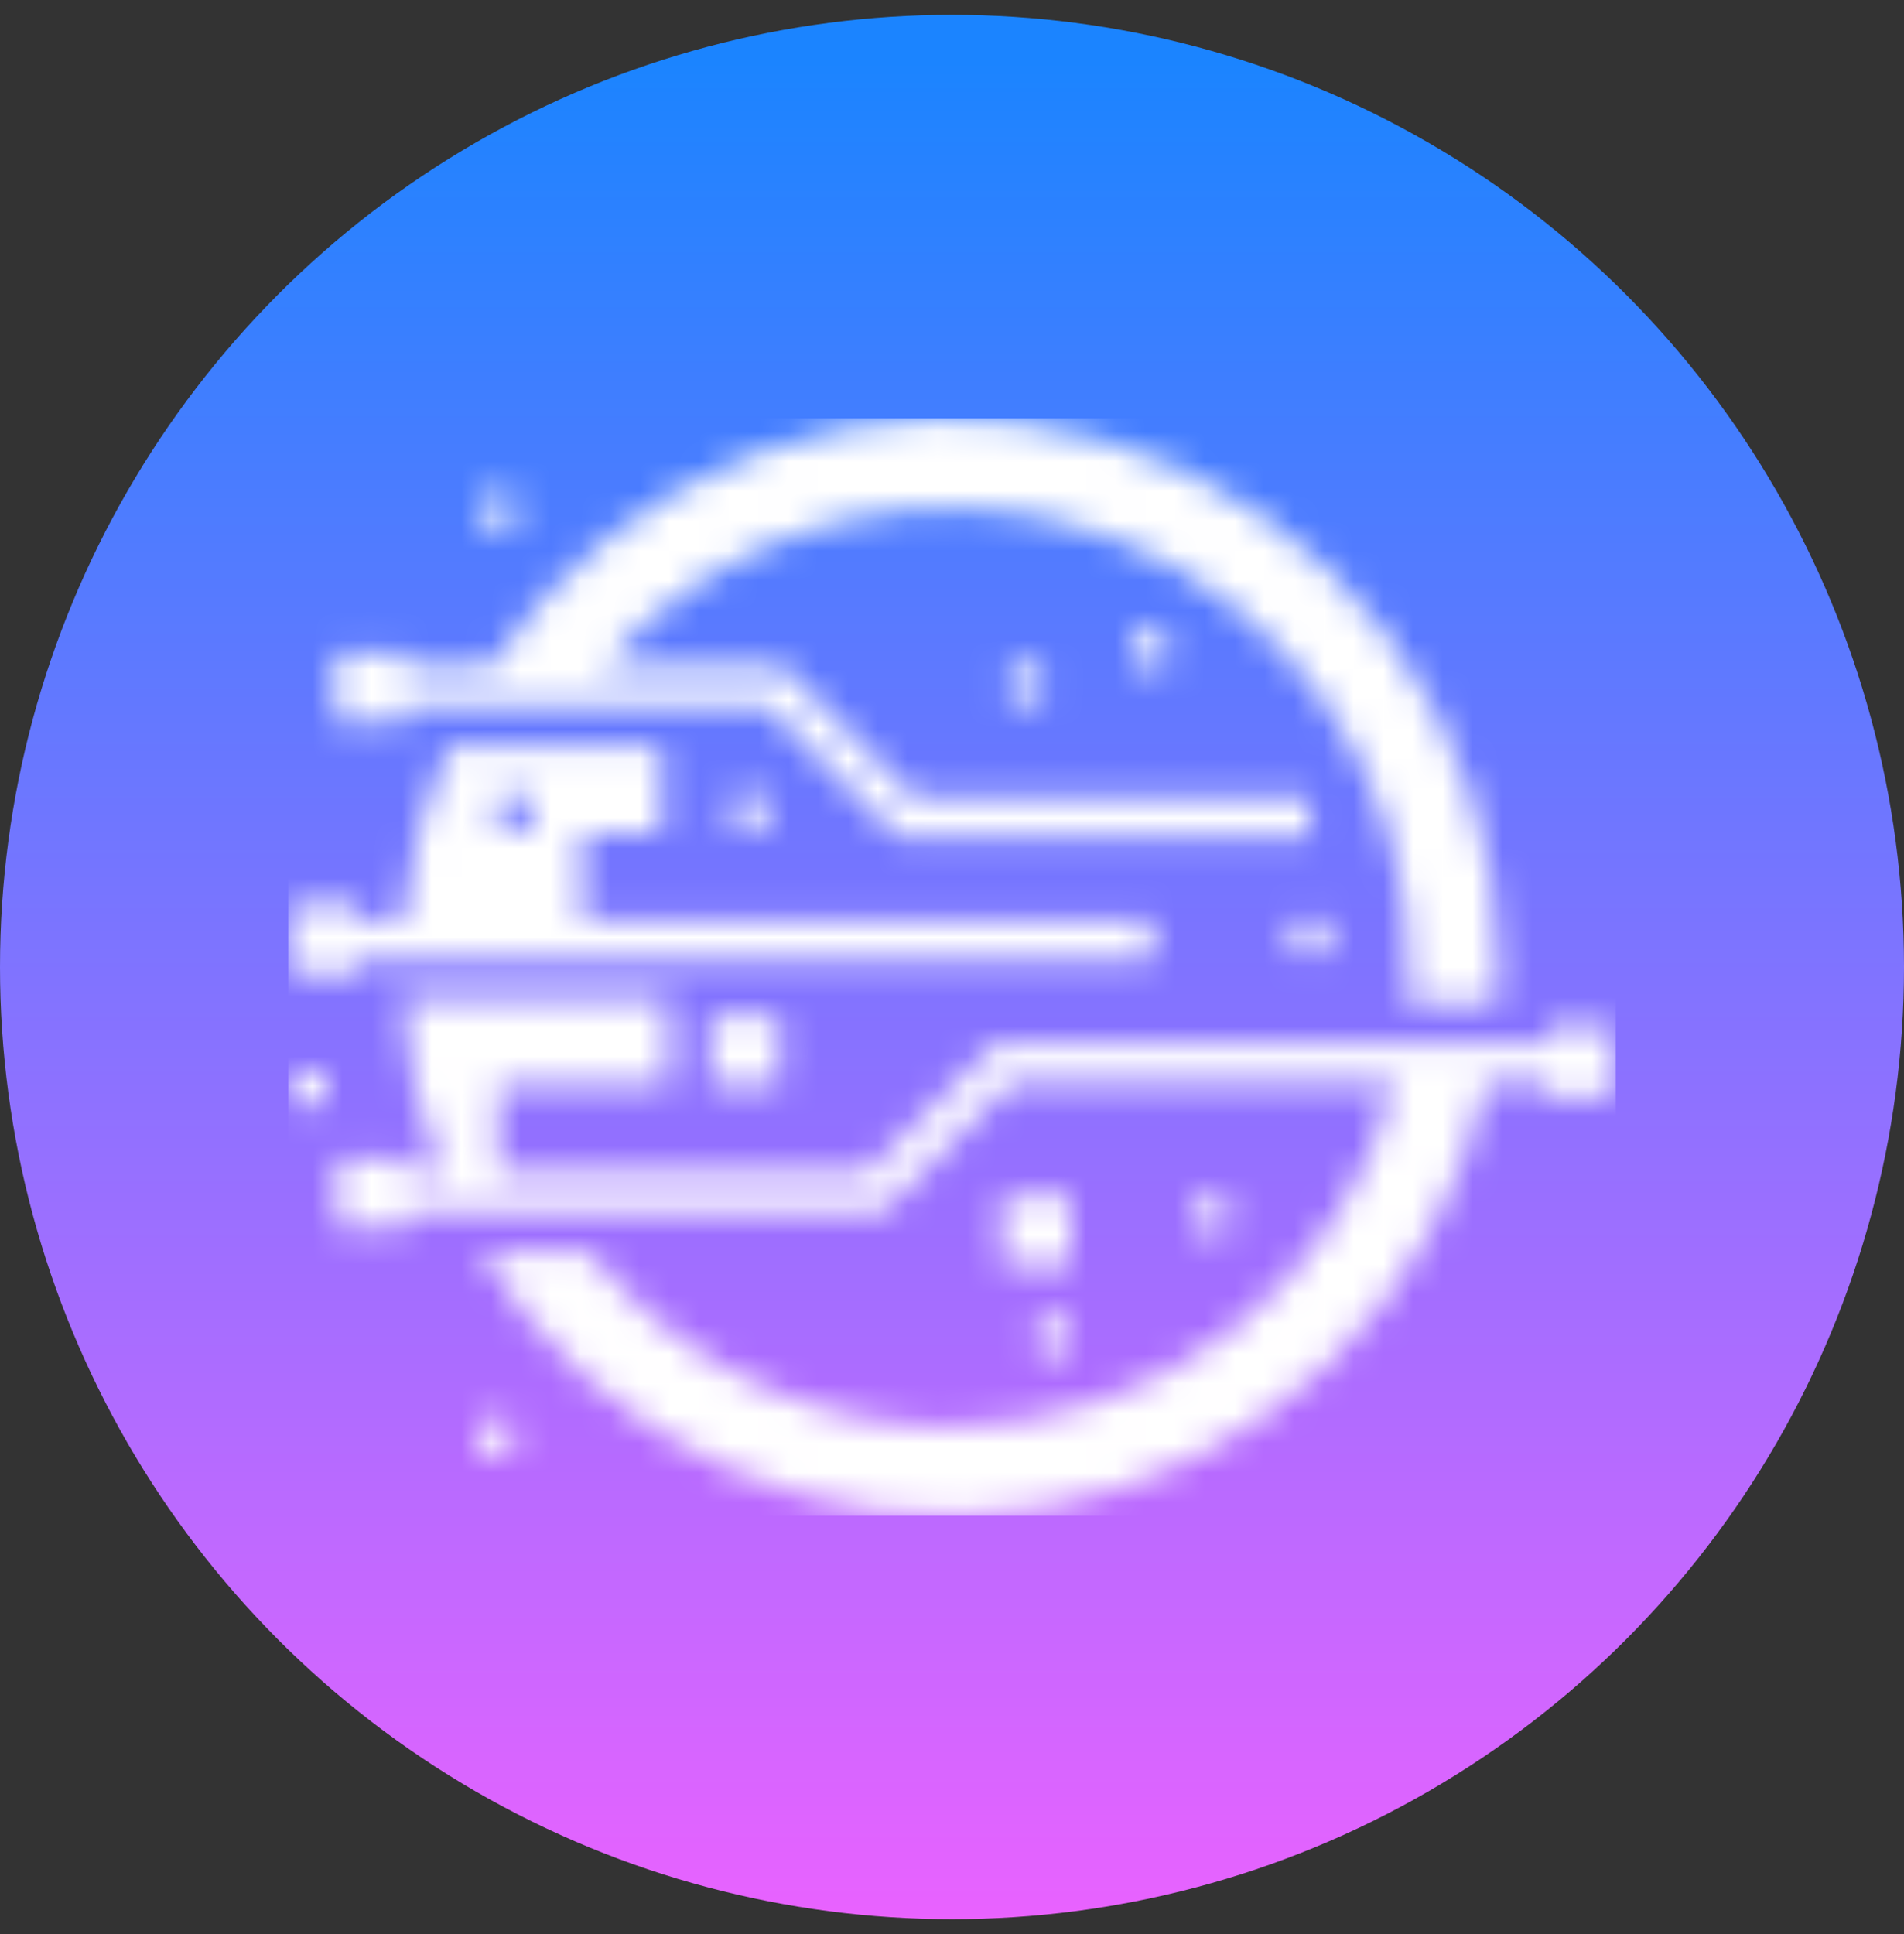 <svg width="64" height="65" viewBox="0 0 64 65" fill="none" xmlns="http://www.w3.org/2000/svg">
<rect x="0" y="0" width="64" height="65" fill="#333333" stroke="none"/>
<circle cx="32" cy="32.5" r="32" fill="url(#paint0_linear_26_156)"/>
<mask id="mask0_26_156" style="mask-type:luminance" maskUnits="userSpaceOnUse" x="9" y="14" width="46" height="37">
<path d="M34.836 44.333H35.994V45.492H34.836V44.333ZM40.142 41.404V40.245H41.3V41.404H40.142ZM33.674 42.562V40.232H36.004V42.562H33.674ZM38.078 22.387V21.226H39.236V22.387H38.078ZM43.464 30.909H44.622V32.084H43.464V30.909ZM33.907 23.546V22.387H35.065V23.546H33.907ZM23.874 34.108H26.204V36.438H23.874V34.108ZM24.623 26.701H25.782V27.86H24.623V26.701ZM16.192 16.579H17.35V17.741H16.192V16.579ZM16.075 47.728H17.234V48.887H16.075V47.728ZM13.522 33.548H22.466V36.481H16.741V39.413H29.127L33.498 35.043H51.988V34.547H54.318V36.877H51.988V36.378H49.961C49.184 39.986 47.343 43.279 44.674 45.829C42.006 48.38 38.633 50.071 34.993 50.684C31.353 51.297 27.613 50.804 24.256 49.268C20.9 47.732 18.081 45.225 16.165 42.07H19.827C20.112 42.454 20.425 42.815 20.765 43.151C22.205 44.666 23.937 45.871 25.857 46.695C27.777 47.518 29.844 47.942 31.933 47.941H31.956C35.376 47.939 38.697 46.802 41.401 44.709C44.104 42.615 46.037 39.684 46.895 36.374H34.033L29.676 40.738H13.662V41.237H11.332V38.907H13.662V39.407H14.837C14.081 37.543 13.636 35.567 13.522 33.558V33.548ZM17.893 27.89V26.758H16.724V27.916L17.893 27.89ZM15.06 25.05H22.233V27.983H19.57V30.912H38.743V32.243H12.008V32.749H9.678V30.419H12.008V30.915H13.559C13.73 28.89 14.237 26.908 15.06 25.05ZM16.498 22.387C18.669 19.069 21.852 16.538 25.575 15.172C29.298 13.805 33.363 13.675 37.165 14.801C40.968 15.927 44.306 18.249 46.685 21.422C49.064 24.595 50.356 28.451 50.37 32.416C50.37 32.859 50.35 33.302 50.317 33.748H47.321C47.351 33.342 47.368 32.932 47.368 32.516C47.368 29.367 46.405 26.292 44.607 23.706C42.81 21.119 40.265 19.144 37.313 18.045C34.361 16.947 31.143 16.777 28.092 17.559C25.041 18.341 22.302 20.037 20.243 22.421H26.348L26.541 22.614L30.718 26.791H44.033V28.123H30.175L29.979 27.93L25.805 23.752H13.599V24.251H11.269V21.921H13.599V22.421L16.498 22.387ZM10.919 35.978V37.137H9.761V35.978H10.919Z" fill="white"/>
</mask>
<g mask="url(#mask0_26_156)">
<path d="M54.309 14.059H9.691V50.941H54.309V14.059Z" fill="white"/>
</g>
<defs>
<linearGradient id="paint0_linear_26_156" x1="32" y1="0.5" x2="32" y2="64.5" gradientUnits="userSpaceOnUse">
<stop offset="0.024" stop-color="#1B84FF"/>
<stop offset="1" stop-color="#E962FF"/>
</linearGradient>
</defs>
</svg>
